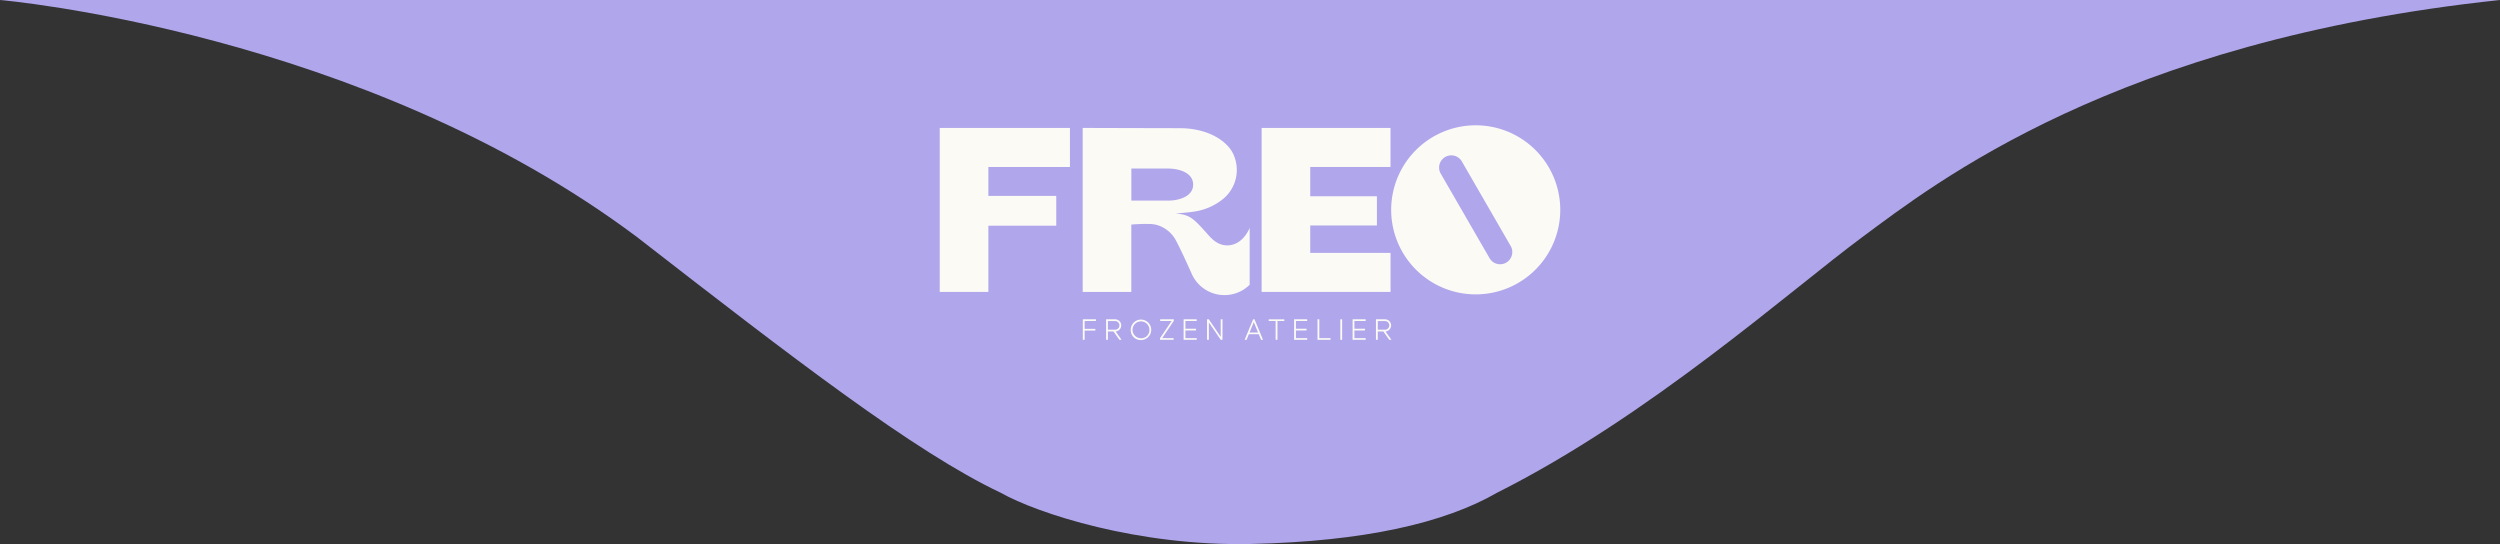 <svg xmlns="http://www.w3.org/2000/svg" xmlns:xlink="http://www.w3.org/1999/xlink" width="558.693" height="121.593" viewBox="0 0 558.693 121.593"><rect x="0" y="0" width="558.693" height="121.593" fill="#333333" stroke="none"/><defs><clipPath id="clip-path"><rect id="Rectangle_912" data-name="Rectangle 912" width="138.675" height="48" fill="none"></rect></clipPath></defs><g id="Group_2780" data-name="Group 2780" transform="translate(9111.347 253)"><g id="Group_2779" data-name="Group 2779" transform="translate(-147 -102)"><path id="Path_800" data-name="Path 800" d="M6586.491,3845s80.884,6.917,142.345,52.969c34.9,27.094,62,48.01,81.269,57.138,8.243,4.657,30.83,12.012,55.982,11.456s43.207-4.657,54.97-11.456c34.152-17.148,65.626-45.307,81.64-57.138s56.614-43.876,142.488-52.969Z" transform="translate(-15550.838 -3996)" fill="#b0a6eb"></path><path id="Path_827" data-name="Path 827" d="M0,4.266V40.911H10.869v-14.8H26.04V19.45H10.869v-6.46H29.1V4.266Z" transform="translate(-8754.338 -126.674)" fill="#fcfaf5"></path><g id="Group_2430" data-name="Group 2430" transform="translate(-8754.338 -123)"><g id="Group_2429" data-name="Group 2429" clip-path="url(#clip-path)"><path id="Path_828" data-name="Path 828" d="M262.678,30.511c-2.54.02-3.983-2.073-4.959-3.13-2.529-2.74-3.365-3.767-6.573-3.98.041-.005.082-.012.123-.016,1.3-.133,2.607-.213,3.9-.409a13.313,13.313,0,0,0,6.391-2.7,8.39,8.39,0,0,0,2.2-10.664c-1.46-2.506-5.37-5.293-11.819-5.293-3.572,0-21.585-.054-21.585-.054V40.912h10.869V25.861h0c.278-.025.587-.05.915-.073,1.081-.04,2.163-.106,3.238-.047l.035-.015a7.9,7.9,0,0,1,1.3.165,7.016,7.016,0,0,1,4.579,3.712c.975,1.816,2.526,5.227,3.441,7.289a8.01,8.01,0,0,0,12.939,2.42v-12.7c-.806,1.884-2.452,3.875-4.993,3.9M249.5,20.5h-8.267V13.343H249.5c2.143,0,5.542.81,5.542,3.581s-3.4,3.581-5.542,3.581" transform="translate(-198.41 -3.675)" fill="#fcfaf5"></path><path id="Path_829" data-name="Path 829" d="M547.547,40.911V32.188H529.6V26.061H544.5V19.535H529.6V12.989h17.942V4.266H518.735V40.911h28.812Z" transform="translate(-446.8 -3.674)" fill="#fcfaf5"></path><path id="Path_830" data-name="Path 830" d="M746.409,0A18.893,18.893,0,1,0,765.3,18.892,18.893,18.893,0,0,0,746.409,0m6.81,30.689a2.724,2.724,0,0,1-3.721-1L738.6,10.818a2.724,2.724,0,1,1,4.718-2.724l10.9,18.873a2.724,2.724,0,0,1-1,3.721" transform="translate(-626.627 0.001)" fill="#fcfaf5"></path><path id="Path_831" data-name="Path 831" d="M230.977,313.029v1.757h2.393v.388h-2.393v2.054h-.409v-4.588H233.5v.388Z" transform="translate(-198.594 -269.285)" fill="#fcfaf5"></path><path id="Path_832" data-name="Path 832" d="M271.057,317.229l-1.32-1.863h-1.242v1.863h-.41v-4.588h2.1a1.366,1.366,0,0,1,.042,2.724l1.32,1.863Zm-2.562-2.266h1.637a.964.964,0,0,0,0-1.927h-1.637Z" transform="translate(-230.908 -269.285)" fill="#fcfaf5"></path><path id="Path_833" data-name="Path 833" d="M307.794,314.584a2.291,2.291,0,1,1,2.294,2.351,2.228,2.228,0,0,1-2.294-2.351m4.171,0a1.882,1.882,0,1,0-1.878,1.941,1.821,1.821,0,0,0,1.878-1.941" transform="translate(-265.111 -268.935)" fill="#fcfaf5"></path><path id="Path_834" data-name="Path 834" d="M355.427,316.841l2.548.007v.381h-3.042v-.36l2.6-3.847h-2.555v-.381h3.042V313Z" transform="translate(-305.713 -269.286)" fill="#fcfaf5"></path><path id="Path_835" data-name="Path 835" d="M393.421,313.023v1.729h2.372v.381h-2.372v1.715h2.52v.381h-2.929v-4.588h2.929v.381Z" transform="translate(-338.511 -269.286)" fill="#fcfaf5"></path><path id="Path_836" data-name="Path 836" d="M434.191,312.641v4.588h-.4l-2.647-3.889v3.889h-.409v-4.588h.4l2.654,3.9v-3.9Z" transform="translate(-371 -269.286)" fill="#fcfaf5"></path><path id="Path_837" data-name="Path 837" d="M494.467,315.973h-2.2l-.515,1.256h-.438l1.9-4.588h.311l1.9,4.588h-.438Zm-.155-.381-.946-2.315-.946,2.315Z" transform="translate(-423.179 -269.286)" fill="#fcfaf5"></path><path id="Path_838" data-name="Path 838" d="M533.685,313.023h-1.532v4.207h-.41v-4.207h-1.538v-.381h3.479Z" transform="translate(-456.679 -269.286)" fill="#fcfaf5"></path><path id="Path_839" data-name="Path 839" d="M571.49,313.023v1.729h2.372v.381H571.49v1.715h2.52v.381H571.08v-4.588h2.929v.381Z" transform="translate(-491.885 -269.286)" fill="#fcfaf5"></path><path id="Path_840" data-name="Path 840" d="M611.668,316.848v.381h-2.915v-4.588h.409v4.207Z" transform="translate(-524.334 -269.286)" fill="#fcfaf5"></path><rect id="Rectangle_911" data-name="Rectangle 911" width="0.41" height="4.588" transform="translate(89.523 43.356)" fill="#fcfaf5"></rect><path id="Path_841" data-name="Path 841" d="M665.719,313.023v1.729h2.372v.381h-2.372v1.715h2.52v.381h-2.929v-4.588h2.929v.381Z" transform="translate(-573.047 -269.286)" fill="#fcfaf5"></path><path id="Path_842" data-name="Path 842" d="M705.95,317.229l-1.32-1.863h-1.242v1.863h-.41v-4.588h2.1a1.366,1.366,0,0,1,.042,2.724l1.32,1.863Zm-2.562-2.266h1.637a.964.964,0,0,0,0-1.927h-1.637Z" transform="translate(-605.492 -269.285)" fill="#fcfaf5"></path></g></g></g></g></svg>